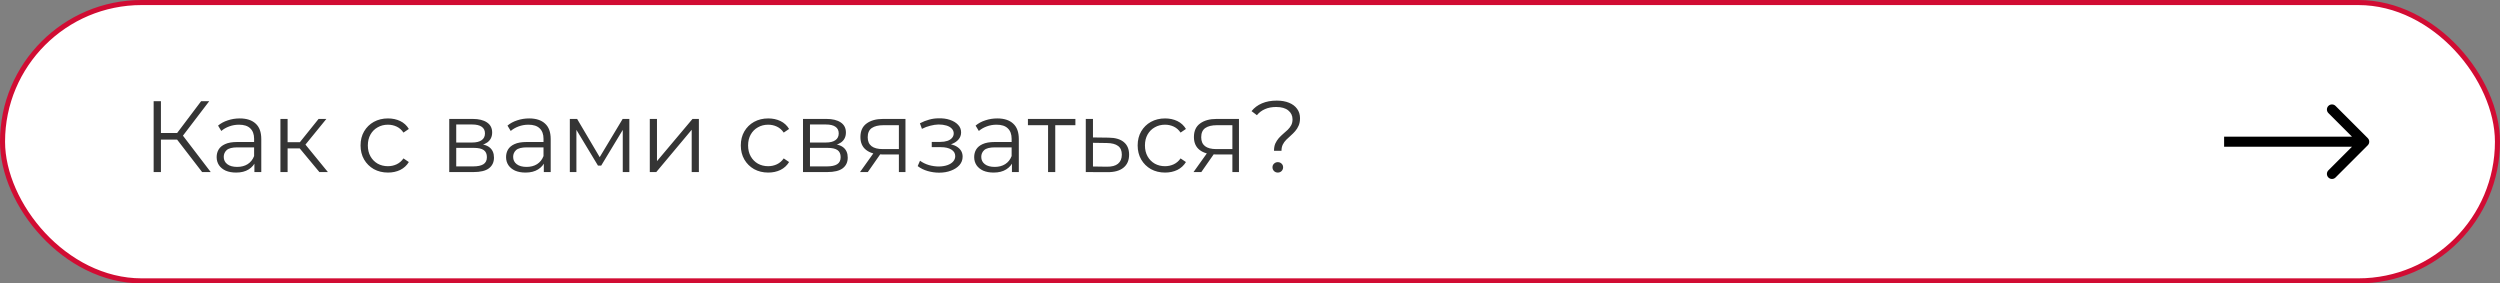 <?xml version="1.0" encoding="UTF-8"?> <svg xmlns="http://www.w3.org/2000/svg" width="494" height="56" viewBox="0 0 494 56" fill="none"><rect x="0" y="0" width="494" height="56" fill="#808080" stroke="none"/> <rect x="0.5" y="0.5" width="493" height="55" rx="27.5" fill="white" stroke="#D10C33"></rect> <path d="M467.868 28.707C468.259 28.317 468.259 27.683 467.868 27.293L461.504 20.929C461.114 20.538 460.481 20.538 460.09 20.929C459.7 21.32 459.7 21.953 460.09 22.343L465.747 28L460.09 33.657C459.7 34.047 459.7 34.681 460.09 35.071C460.481 35.462 461.114 35.462 461.504 35.071L467.868 28.707ZM436.129 29L467.161 29V27L436.129 27V29Z" fill="white"></path> <path d="M467.868 28.707C468.259 28.317 468.259 27.683 467.868 27.293L461.504 20.929C461.114 20.538 460.481 20.538 460.09 20.929C459.7 21.32 459.7 21.953 460.09 22.343L465.747 28L460.09 33.657C459.7 34.047 459.7 34.681 460.09 35.071C460.481 35.462 461.114 35.462 461.504 35.071L467.868 28.707ZM439.484 29L467.161 29V27L439.484 27V29Z" fill="black"></path> <path d="M39.94 34L34.56 27.02L35.76 26.3L41.64 34H39.94ZM30.36 34V20H31.8V34H30.36ZM31.36 27.58V26.28H35.74V27.58H31.36ZM35.88 27.16L34.52 26.92L39.74 20H41.34L35.88 27.16ZM50.27 34V31.68L50.211 31.3V27.42C50.211 26.527 49.957 25.84 49.45 25.36C48.957 24.88 48.217 24.64 47.23 24.64C46.55 24.64 45.904 24.753 45.291 24.98C44.677 25.207 44.157 25.507 43.73 25.88L43.09 24.82C43.624 24.367 44.264 24.02 45.011 23.78C45.757 23.527 46.544 23.4 47.37 23.4C48.73 23.4 49.777 23.74 50.511 24.42C51.257 25.087 51.63 26.107 51.63 27.48V34H50.27ZM46.651 34.1C45.864 34.1 45.177 33.973 44.59 33.72C44.017 33.453 43.577 33.093 43.27 32.64C42.964 32.173 42.81 31.64 42.81 31.04C42.81 30.493 42.937 30 43.191 29.56C43.457 29.107 43.884 28.747 44.471 28.48C45.071 28.2 45.87 28.06 46.87 28.06H50.49V29.12H46.91C45.897 29.12 45.191 29.3 44.791 29.66C44.404 30.02 44.211 30.467 44.211 31C44.211 31.6 44.444 32.08 44.91 32.44C45.377 32.8 46.031 32.98 46.87 32.98C47.67 32.98 48.357 32.8 48.931 32.44C49.517 32.067 49.944 31.533 50.211 30.84L50.531 31.82C50.264 32.513 49.797 33.067 49.13 33.48C48.477 33.893 47.651 34.1 46.651 34.1ZM63.111 34L58.791 28.8L59.971 28.1L64.791 34H63.111ZM55.411 34V23.5H56.831V34H55.411ZM56.391 29.32V28.1H59.771V29.32H56.391ZM60.091 28.9L58.771 28.7L62.951 23.5H64.491L60.091 28.9ZM76.666 34.1C75.626 34.1 74.693 33.873 73.866 33.42C73.053 32.953 72.413 32.32 71.946 31.52C71.479 30.707 71.246 29.78 71.246 28.74C71.246 27.687 71.479 26.76 71.946 25.96C72.413 25.16 73.053 24.533 73.866 24.08C74.693 23.627 75.626 23.4 76.666 23.4C77.559 23.4 78.366 23.573 79.086 23.92C79.806 24.267 80.373 24.787 80.786 25.48L79.726 26.2C79.366 25.667 78.919 25.273 78.386 25.02C77.853 24.767 77.273 24.64 76.646 24.64C75.899 24.64 75.226 24.813 74.626 25.16C74.026 25.493 73.553 25.967 73.206 26.58C72.859 27.193 72.686 27.913 72.686 28.74C72.686 29.567 72.859 30.287 73.206 30.9C73.553 31.513 74.026 31.993 74.626 32.34C75.226 32.673 75.899 32.84 76.646 32.84C77.273 32.84 77.853 32.713 78.386 32.46C78.919 32.207 79.366 31.82 79.726 31.3L80.786 32.02C80.373 32.7 79.806 33.22 79.086 33.58C78.366 33.927 77.559 34.1 76.666 34.1ZM88.77 34V23.5H93.41C94.597 23.5 95.53 23.727 96.21 24.18C96.903 24.633 97.25 25.3 97.25 26.18C97.25 27.033 96.923 27.693 96.27 28.16C95.617 28.613 94.757 28.84 93.69 28.84L93.97 28.42C95.223 28.42 96.143 28.653 96.73 29.12C97.317 29.587 97.61 30.26 97.61 31.14C97.61 32.047 97.277 32.753 96.61 33.26C95.957 33.753 94.937 34 93.55 34H88.77ZM90.15 32.88H93.49C94.383 32.88 95.057 32.74 95.51 32.46C95.977 32.167 96.21 31.7 96.21 31.06C96.21 30.42 96.003 29.953 95.59 29.66C95.177 29.367 94.523 29.22 93.63 29.22H90.15V32.88ZM90.15 28.16H93.31C94.123 28.16 94.743 28.007 95.17 27.7C95.61 27.393 95.83 26.947 95.83 26.36C95.83 25.773 95.61 25.333 95.17 25.04C94.743 24.747 94.123 24.6 93.31 24.6H90.15V28.16ZM107.458 34V31.68L107.398 31.3V27.42C107.398 26.527 107.145 25.84 106.638 25.36C106.145 24.88 105.405 24.64 104.418 24.64C103.738 24.64 103.091 24.753 102.478 24.98C101.865 25.207 101.345 25.507 100.918 25.88L100.278 24.82C100.811 24.367 101.451 24.02 102.198 23.78C102.945 23.527 103.731 23.4 104.558 23.4C105.918 23.4 106.965 23.74 107.698 24.42C108.445 25.087 108.818 26.107 108.818 27.48V34H107.458ZM103.838 34.1C103.051 34.1 102.365 33.973 101.778 33.72C101.205 33.453 100.765 33.093 100.458 32.64C100.151 32.173 99.998 31.64 99.998 31.04C99.998 30.493 100.125 30 100.378 29.56C100.645 29.107 101.071 28.747 101.658 28.48C102.258 28.2 103.058 28.06 104.058 28.06H107.678V29.12H104.098C103.085 29.12 102.378 29.3 101.978 29.66C101.591 30.02 101.398 30.467 101.398 31C101.398 31.6 101.631 32.08 102.098 32.44C102.565 32.8 103.218 32.98 104.058 32.98C104.858 32.98 105.545 32.8 106.118 32.44C106.705 32.067 107.131 31.533 107.398 30.84L107.718 31.82C107.451 32.513 106.985 33.067 106.318 33.48C105.665 33.893 104.838 34.1 103.838 34.1ZM112.598 34V23.5H114.038L118.798 31.56H118.198L123.038 23.5H124.358V34H123.058V25.12L123.318 25.24L118.798 32.72H118.158L113.598 25.16L113.898 25.1V34H112.598ZM128.399 34V23.5H129.819V31.84L136.839 23.5H138.099V34H136.679V25.64L129.679 34H128.399ZM151.803 34.1C150.763 34.1 149.829 33.873 149.003 33.42C148.189 32.953 147.549 32.32 147.083 31.52C146.616 30.707 146.383 29.78 146.383 28.74C146.383 27.687 146.616 26.76 147.083 25.96C147.549 25.16 148.189 24.533 149.003 24.08C149.829 23.627 150.763 23.4 151.803 23.4C152.696 23.4 153.503 23.573 154.223 23.92C154.943 24.267 155.509 24.787 155.923 25.48L154.863 26.2C154.503 25.667 154.056 25.273 153.523 25.02C152.989 24.767 152.409 24.64 151.783 24.64C151.036 24.64 150.363 24.813 149.763 25.16C149.163 25.493 148.689 25.967 148.343 26.58C147.996 27.193 147.823 27.913 147.823 28.74C147.823 29.567 147.996 30.287 148.343 30.9C148.689 31.513 149.163 31.993 149.763 32.34C150.363 32.673 151.036 32.84 151.783 32.84C152.409 32.84 152.989 32.713 153.523 32.46C154.056 32.207 154.503 31.82 154.863 31.3L155.923 32.02C155.509 32.7 154.943 33.22 154.223 33.58C153.503 33.927 152.696 34.1 151.803 34.1ZM158.672 34V23.5H163.312C164.499 23.5 165.432 23.727 166.112 24.18C166.806 24.633 167.152 25.3 167.152 26.18C167.152 27.033 166.826 27.693 166.172 28.16C165.519 28.613 164.659 28.84 163.592 28.84L163.872 28.42C165.126 28.42 166.046 28.653 166.632 29.12C167.219 29.587 167.512 30.26 167.512 31.14C167.512 32.047 167.179 32.753 166.512 33.26C165.859 33.753 164.839 34 163.452 34H158.672ZM160.052 32.88H163.392C164.286 32.88 164.959 32.74 165.412 32.46C165.879 32.167 166.112 31.7 166.112 31.06C166.112 30.42 165.906 29.953 165.492 29.66C165.079 29.367 164.426 29.22 163.532 29.22H160.052V32.88ZM160.052 28.16H163.212C164.026 28.16 164.646 28.007 165.072 27.7C165.512 27.393 165.732 26.947 165.732 26.36C165.732 25.773 165.512 25.333 165.072 25.04C164.646 24.747 164.026 24.6 163.212 24.6H160.052V28.16ZM177.62 34V30.22L177.88 30.52H174.32C172.974 30.52 171.92 30.227 171.16 29.64C170.4 29.053 170.02 28.2 170.02 27.08C170.02 25.88 170.427 24.987 171.24 24.4C172.054 23.8 173.14 23.5 174.5 23.5H178.92V34H177.62ZM169.94 34L172.82 29.96H174.3L171.48 34H169.94ZM177.62 29.8V24.32L177.88 24.74H174.54C173.567 24.74 172.807 24.927 172.26 25.3C171.727 25.673 171.46 26.28 171.46 27.12C171.46 28.68 172.454 29.46 174.44 29.46H177.88L177.62 29.8ZM185.574 34.12C184.814 34.12 184.061 34.013 183.314 33.8C182.568 33.587 181.908 33.26 181.334 32.82L181.794 31.76C182.301 32.133 182.888 32.42 183.554 32.62C184.221 32.807 184.881 32.9 185.534 32.9C186.188 32.887 186.754 32.793 187.234 32.62C187.714 32.447 188.088 32.207 188.354 31.9C188.621 31.593 188.754 31.247 188.754 30.86C188.754 30.3 188.501 29.867 187.994 29.56C187.488 29.24 186.794 29.08 185.914 29.08H184.114V28.04H185.814C186.334 28.04 186.794 27.973 187.194 27.84C187.594 27.707 187.901 27.513 188.114 27.26C188.341 27.007 188.454 26.707 188.454 26.36C188.454 25.987 188.321 25.667 188.054 25.4C187.801 25.133 187.448 24.933 186.994 24.8C186.541 24.667 186.028 24.6 185.454 24.6C184.934 24.613 184.394 24.693 183.834 24.84C183.274 24.973 182.721 25.18 182.174 25.46L181.774 24.36C182.388 24.04 182.994 23.8 183.594 23.64C184.208 23.467 184.821 23.38 185.434 23.38C186.274 23.353 187.028 23.453 187.694 23.68C188.374 23.907 188.914 24.233 189.314 24.66C189.714 25.073 189.914 25.573 189.914 26.16C189.914 26.68 189.754 27.133 189.434 27.52C189.114 27.907 188.688 28.207 188.154 28.42C187.621 28.633 187.014 28.74 186.334 28.74L186.394 28.36C187.594 28.36 188.528 28.593 189.194 29.06C189.874 29.527 190.214 30.16 190.214 30.96C190.214 31.587 190.008 32.14 189.594 32.62C189.181 33.087 188.621 33.453 187.914 33.72C187.221 33.987 186.441 34.12 185.574 34.12ZM199.958 34V31.68L199.898 31.3V27.42C199.898 26.527 199.645 25.84 199.138 25.36C198.645 24.88 197.905 24.64 196.918 24.64C196.238 24.64 195.591 24.753 194.978 24.98C194.365 25.207 193.845 25.507 193.418 25.88L192.778 24.82C193.311 24.367 193.951 24.02 194.698 23.78C195.445 23.527 196.231 23.4 197.058 23.4C198.418 23.4 199.465 23.74 200.198 24.42C200.945 25.087 201.318 26.107 201.318 27.48V34H199.958ZM196.338 34.1C195.551 34.1 194.865 33.973 194.278 33.72C193.705 33.453 193.265 33.093 192.958 32.64C192.651 32.173 192.498 31.64 192.498 31.04C192.498 30.493 192.625 30 192.878 29.56C193.145 29.107 193.571 28.747 194.158 28.48C194.758 28.2 195.558 28.06 196.558 28.06H200.178V29.12H196.598C195.585 29.12 194.878 29.3 194.478 29.66C194.091 30.02 193.898 30.467 193.898 31C193.898 31.6 194.131 32.08 194.598 32.44C195.065 32.8 195.718 32.98 196.558 32.98C197.358 32.98 198.045 32.8 198.618 32.44C199.205 32.067 199.631 31.533 199.898 30.84L200.218 31.82C199.951 32.513 199.485 33.067 198.818 33.48C198.165 33.893 197.338 34.1 196.338 34.1ZM207.098 34V24.36L207.458 24.74H203.118V23.5H212.498V24.74H208.158L208.518 24.36V34H207.098ZM219.071 27.2C220.391 27.213 221.391 27.507 222.071 28.08C222.765 28.653 223.111 29.48 223.111 30.56C223.111 31.68 222.738 32.54 221.991 33.14C221.258 33.74 220.191 34.033 218.791 34.02L214.551 34V23.5H215.971V27.16L219.071 27.2ZM218.711 32.94C219.685 32.953 220.418 32.76 220.911 32.36C221.418 31.947 221.671 31.347 221.671 30.56C221.671 29.773 221.425 29.2 220.931 28.84C220.438 28.467 219.698 28.273 218.711 28.26L215.971 28.22V32.9L218.711 32.94ZM230.221 34.1C229.181 34.1 228.247 33.873 227.421 33.42C226.607 32.953 225.967 32.32 225.501 31.52C225.034 30.707 224.801 29.78 224.801 28.74C224.801 27.687 225.034 26.76 225.501 25.96C225.967 25.16 226.607 24.533 227.421 24.08C228.247 23.627 229.181 23.4 230.221 23.4C231.114 23.4 231.921 23.573 232.641 23.92C233.361 24.267 233.927 24.787 234.341 25.48L233.281 26.2C232.921 25.667 232.474 25.273 231.941 25.02C231.407 24.767 230.827 24.64 230.201 24.64C229.454 24.64 228.781 24.813 228.181 25.16C227.581 25.493 227.107 25.967 226.761 26.58C226.414 27.193 226.241 27.913 226.241 28.74C226.241 29.567 226.414 30.287 226.761 30.9C227.107 31.513 227.581 31.993 228.181 32.34C228.781 32.673 229.454 32.84 230.201 32.84C230.827 32.84 231.407 32.713 231.941 32.46C232.474 32.207 232.921 31.82 233.281 31.3L234.341 32.02C233.927 32.7 233.361 33.22 232.641 33.58C231.921 33.927 231.114 34.1 230.221 34.1ZM243.519 34V30.22L243.779 30.52H240.219C238.872 30.52 237.819 30.227 237.059 29.64C236.299 29.053 235.919 28.2 235.919 27.08C235.919 25.88 236.325 24.987 237.139 24.4C237.952 23.8 239.039 23.5 240.399 23.5H244.819V34H243.519ZM235.839 34L238.719 29.96H240.199L237.379 34H235.839ZM243.519 29.8V24.32L243.779 24.74H240.439C239.465 24.74 238.705 24.927 238.159 25.3C237.625 25.673 237.359 26.28 237.359 27.12C237.359 28.68 238.352 29.46 240.339 29.46H243.779L243.519 29.8ZM251.743 29.8C251.743 29.24 251.83 28.76 252.003 28.36C252.19 27.96 252.416 27.607 252.683 27.3C252.963 26.993 253.256 26.707 253.563 26.44C253.883 26.173 254.183 25.907 254.463 25.64C254.743 25.36 254.97 25.06 255.143 24.74C255.316 24.407 255.403 24.02 255.403 23.58C255.403 22.86 255.123 22.273 254.563 21.82C254.003 21.367 253.21 21.14 252.183 21.14C251.33 21.14 250.59 21.28 249.963 21.56C249.336 21.827 248.803 22.227 248.363 22.76L247.303 21.96C247.836 21.293 248.523 20.78 249.363 20.42C250.203 20.06 251.176 19.88 252.283 19.88C253.216 19.88 254.023 20.02 254.703 20.3C255.396 20.58 255.93 20.98 256.303 21.5C256.69 22.02 256.883 22.64 256.883 23.36C256.883 23.933 256.79 24.427 256.603 24.84C256.43 25.24 256.203 25.6 255.923 25.92C255.656 26.227 255.363 26.52 255.043 26.8C254.736 27.067 254.443 27.34 254.163 27.62C253.883 27.9 253.656 28.213 253.483 28.56C253.31 28.907 253.223 29.32 253.223 29.8H251.743ZM252.483 34.1C252.203 34.1 251.956 34 251.743 33.8C251.543 33.587 251.443 33.34 251.443 33.06C251.443 32.767 251.543 32.527 251.743 32.34C251.956 32.14 252.203 32.04 252.483 32.04C252.79 32.04 253.043 32.14 253.243 32.34C253.443 32.527 253.543 32.767 253.543 33.06C253.543 33.34 253.443 33.587 253.243 33.8C253.043 34 252.79 34.1 252.483 34.1Z" fill="#353535"></path> </svg> 